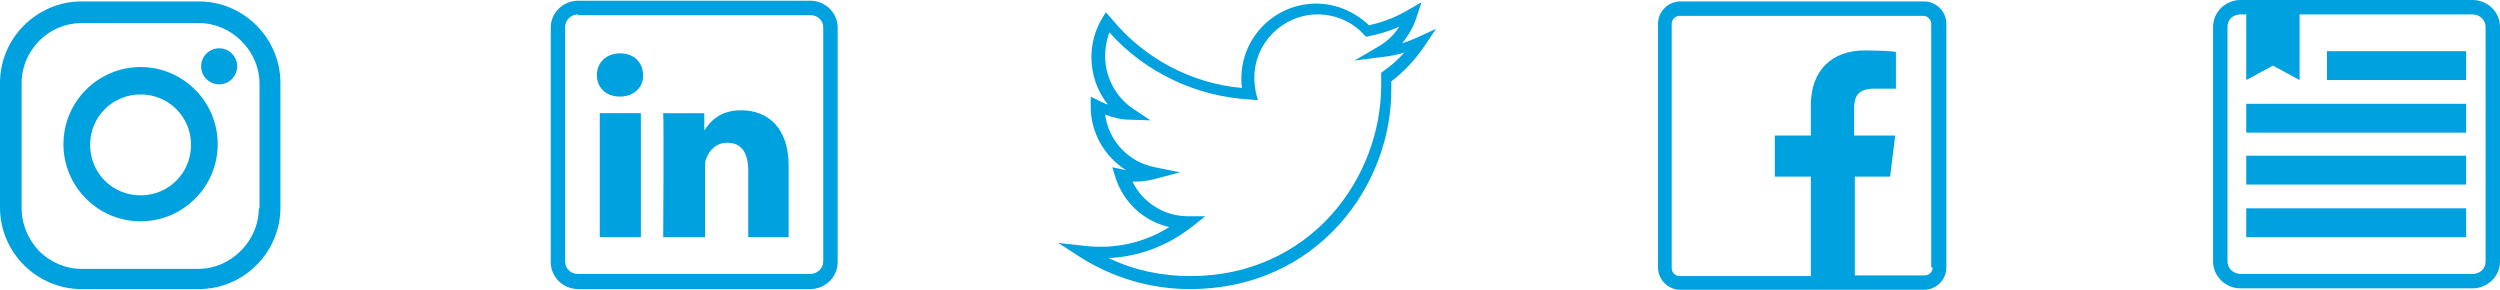 <?xml version="1.0" encoding="utf-8"?>
<!-- Generator: Adobe Illustrator 18.1.1, SVG Export Plug-In . SVG Version: 6.00 Build 0)  -->
<svg version="1.1" id="Layer_1" xmlns="http://www.w3.org/2000/svg" xmlns:xlink="http://www.w3.org/1999/xlink" x="0px" y="0px"
	 width="346.8px" height="40.2px" viewBox="0 0 346.8 40.2" enable-background="new 0 0 346.8 40.2" xml:space="preserve">
<g>
	<path fill="#00A1DF" d="M165.1,40.1c-5.4,0-10.6-1.5-15.2-4.4l-3.1-2l3.6,0.4c4.2,0.5,8.3-0.4,11.8-2.6c-3.5-0.8-6.4-3.4-7.5-7
		l-0.4-1.3l1.4,0.3c0.2,0,0.3,0.1,0.5,0.1c-3-1.9-4.9-5.2-4.9-8.8v-1.4l1.2,0.6c0.4,0.2,0.8,0.4,1.2,0.5c-1.5-1.8-2.3-4.2-2.3-6.6
		c0-1.8,0.5-3.7,1.4-5.2l0.6-1l0.8,0.9c4.5,5.5,11.1,9,18.1,9.6c-0.1-0.4-0.1-0.8-0.1-1.3c0-5.8,4.7-10.4,10.4-10.4
		c2.7,0,5.3,1.1,7.3,3c1.9-0.4,3.7-1.1,5.4-2.1l1.9-1.1l-0.7,2.1c-0.4,1.3-1.1,2.5-2,3.6c0.7-0.2,1.4-0.5,2.1-0.8l2.6-1.2l-1.6,2.4
		c-1.3,1.9-2.8,3.5-4.6,4.9c0,0.3,0,0.6,0,0.8C193.2,25.7,182.7,40.1,165.1,40.1z M153.8,35.8c3.5,1.7,7.4,2.5,11.3,2.5
		c16.6,0,26.5-13.5,26.5-26.5c0-0.4,0-0.8,0-1.2l0-0.5l0.4-0.3c1-0.7,2-1.6,2.8-2.5c-1,0.3-2,0.5-3,0.6l-3.9,0.5l3.4-2
		c1.2-0.7,2.1-1.6,2.8-2.7c-1.3,0.6-2.7,1-4.1,1.3l-0.5,0.1l-0.3-0.3c-1.6-1.8-4-2.8-6.4-2.8c-4.8,0-8.8,3.9-8.8,8.8
		c0,0.7,0.1,1.4,0.2,2l0.3,1.1l-1.1-0.1c-7.5-0.4-14.6-3.8-19.5-9.3c-0.4,1-0.6,2.2-0.6,3.3c0,2.9,1.5,5.7,3.9,7.3l2.4,1.6l-2.9-0.1
		c-1.2,0-2.3-0.3-3.4-0.7c0.5,3.7,3.3,6.6,6.9,7.3l3.5,0.7l-3.4,0.9c-1,0.3-2.1,0.4-3.2,0.4c1.4,2.9,4.4,4.8,7.7,4.8l2.4,0l-1.9,1.5
		C161.8,34.2,157.9,35.6,153.8,35.8z"/>
	<g>
		<path fill="#00A1DF" d="M112.4,40.1H80.2c-2.1,0-3.8-1.7-3.8-3.7V3.8c0-2,1.7-3.7,3.8-3.7h32.2c2.1,0,3.8,1.7,3.8,3.7v32.6
			C116.2,38.4,114.5,40.1,112.4,40.1z M80.2,2c-1,0-1.8,0.8-1.8,1.7v32.6c0,1,0.8,1.7,1.8,1.7h32.2c1,0,1.8-0.8,1.8-1.7V3.8
			c0-1-0.8-1.7-1.8-1.7H80.2z"/>
		<rect x="83.2" y="15.7" fill="#00A1DF" width="5.7" height="17.2"/>
		<path fill="#00A1DF" d="M86,13.4L86,13.4c-2,0-3.2-1.3-3.2-3c0-1.7,1.3-3,3.2-3c2,0,3.2,1.3,3.2,3C89.3,12,88,13.4,86,13.4z"/>
		<path fill="#00A1DF" d="M109.5,32.9h-5.7v-9.2c0-2.3-0.8-3.9-2.9-3.9c-1.6,0-2.5,1.1-2.9,2.1c-0.2,0.4-0.2,0.9-0.2,1.4v9.6H92
			c0,0,0.1-15.6,0-17.2h5.7v2.4c0.8-1.2,2.1-2.8,5.1-2.8c3.8,0,6.6,2.5,6.6,7.7V32.9z"/>
	</g>
	<path fill="#00A1DF" d="M266.9,0.2h-33.8c-1.7,0-3.1,1.4-3.1,3.1v33.8c0,1.7,1.4,3.1,3.1,3.1h33.8c1.7,0,3.1-1.4,3.1-3.1V3.3
		C270,1.6,268.6,0.2,266.9,0.2z M268.1,37.1c0,0.6-0.5,1.1-1.1,1.1h-9.7V24.5h4.9l0.7-5.7h-5.7v-3.7c0-1.7,0.5-2.8,2.8-2.8l3,0V7.2
		c-0.5-0.1-2.3-0.2-4.4-0.2c-4.4,0-7.4,2.7-7.4,7.6v4.2h-5v5.7h5v13.8h-18.2c-0.6,0-1.1-0.5-1.1-1.1V3.3c0-0.6,0.5-1.1,1.1-1.1h33.8
		c0.6,0,1.1,0.5,1.1,1.1V37.1z"/>
	<g>
		<path fill="#00A1DF" d="M27.6,0.2H11.3C5.1,0.2,0,5.3,0,11.5v17.3c0,6.2,5.1,11.3,11.3,11.3h16.3c6.2,0,11.3-5.1,11.3-11.3V11.5
			C38.9,5.3,33.8,0.2,27.6,0.2z M35.9,28.9c0,2.2-0.9,4.3-2.5,5.9c-1.6,1.6-3.7,2.5-5.9,2.5H11.3c-2.2,0-4.3-0.9-5.9-2.5
			C3.9,33.2,3,31.1,3,28.9V11.5c0-2.2,0.9-4.3,2.5-5.9C7,4.1,9.1,3.2,11.3,3.2h16.3c2.2,0,4.3,0.9,5.9,2.5c1.6,1.6,2.5,3.7,2.5,5.9
			V28.9z"/>
		<path fill="#00A1DF" d="M19.5,9.3c-5.9,0-10.7,4.8-10.7,10.7s4.8,10.7,10.7,10.7c5.9,0,10.7-4.8,10.7-10.7S25.4,9.3,19.5,9.3z
			 M19.5,27.1c-3.9,0-7-3.1-7-7s3.1-7,7-7s7,3.1,7,7S23.4,27.1,19.5,27.1z"/>
		<circle fill="#00A1DF" cx="30.4" cy="9.2" r="2.5"/>
	</g>
	<g>
		<rect x="322.8" y="7.1" fill="#00A1DF" width="19.3" height="4"/>
		<rect x="311.6" y="14.4" fill="#00A1DF" width="30.5" height="4"/>
		<rect x="311.6" y="21.6" fill="#00A1DF" width="30.5" height="4"/>
		<rect x="311.6" y="28.9" fill="#00A1DF" width="30.5" height="4"/>
		<path fill="#00A1DF" d="M343,0h-32.2c-2.1,0-3.8,1.7-3.8,3.7v32.6c0,2,1.7,3.7,3.8,3.7H343c2.1,0,3.8-1.7,3.8-3.7V3.7
			C346.8,1.7,345.1,0,343,0z M344.8,36.3c0,1-0.8,1.7-1.8,1.7h-32.2c-1,0-1.8-0.8-1.8-1.7V3.7c0-1,0.8-1.7,1.8-1.7h0.8v9.1l3.7-2
			l3.7,2V2H343c1,0,1.8,0.8,1.8,1.7V36.3z"/>
	</g>
</g>
</svg>
